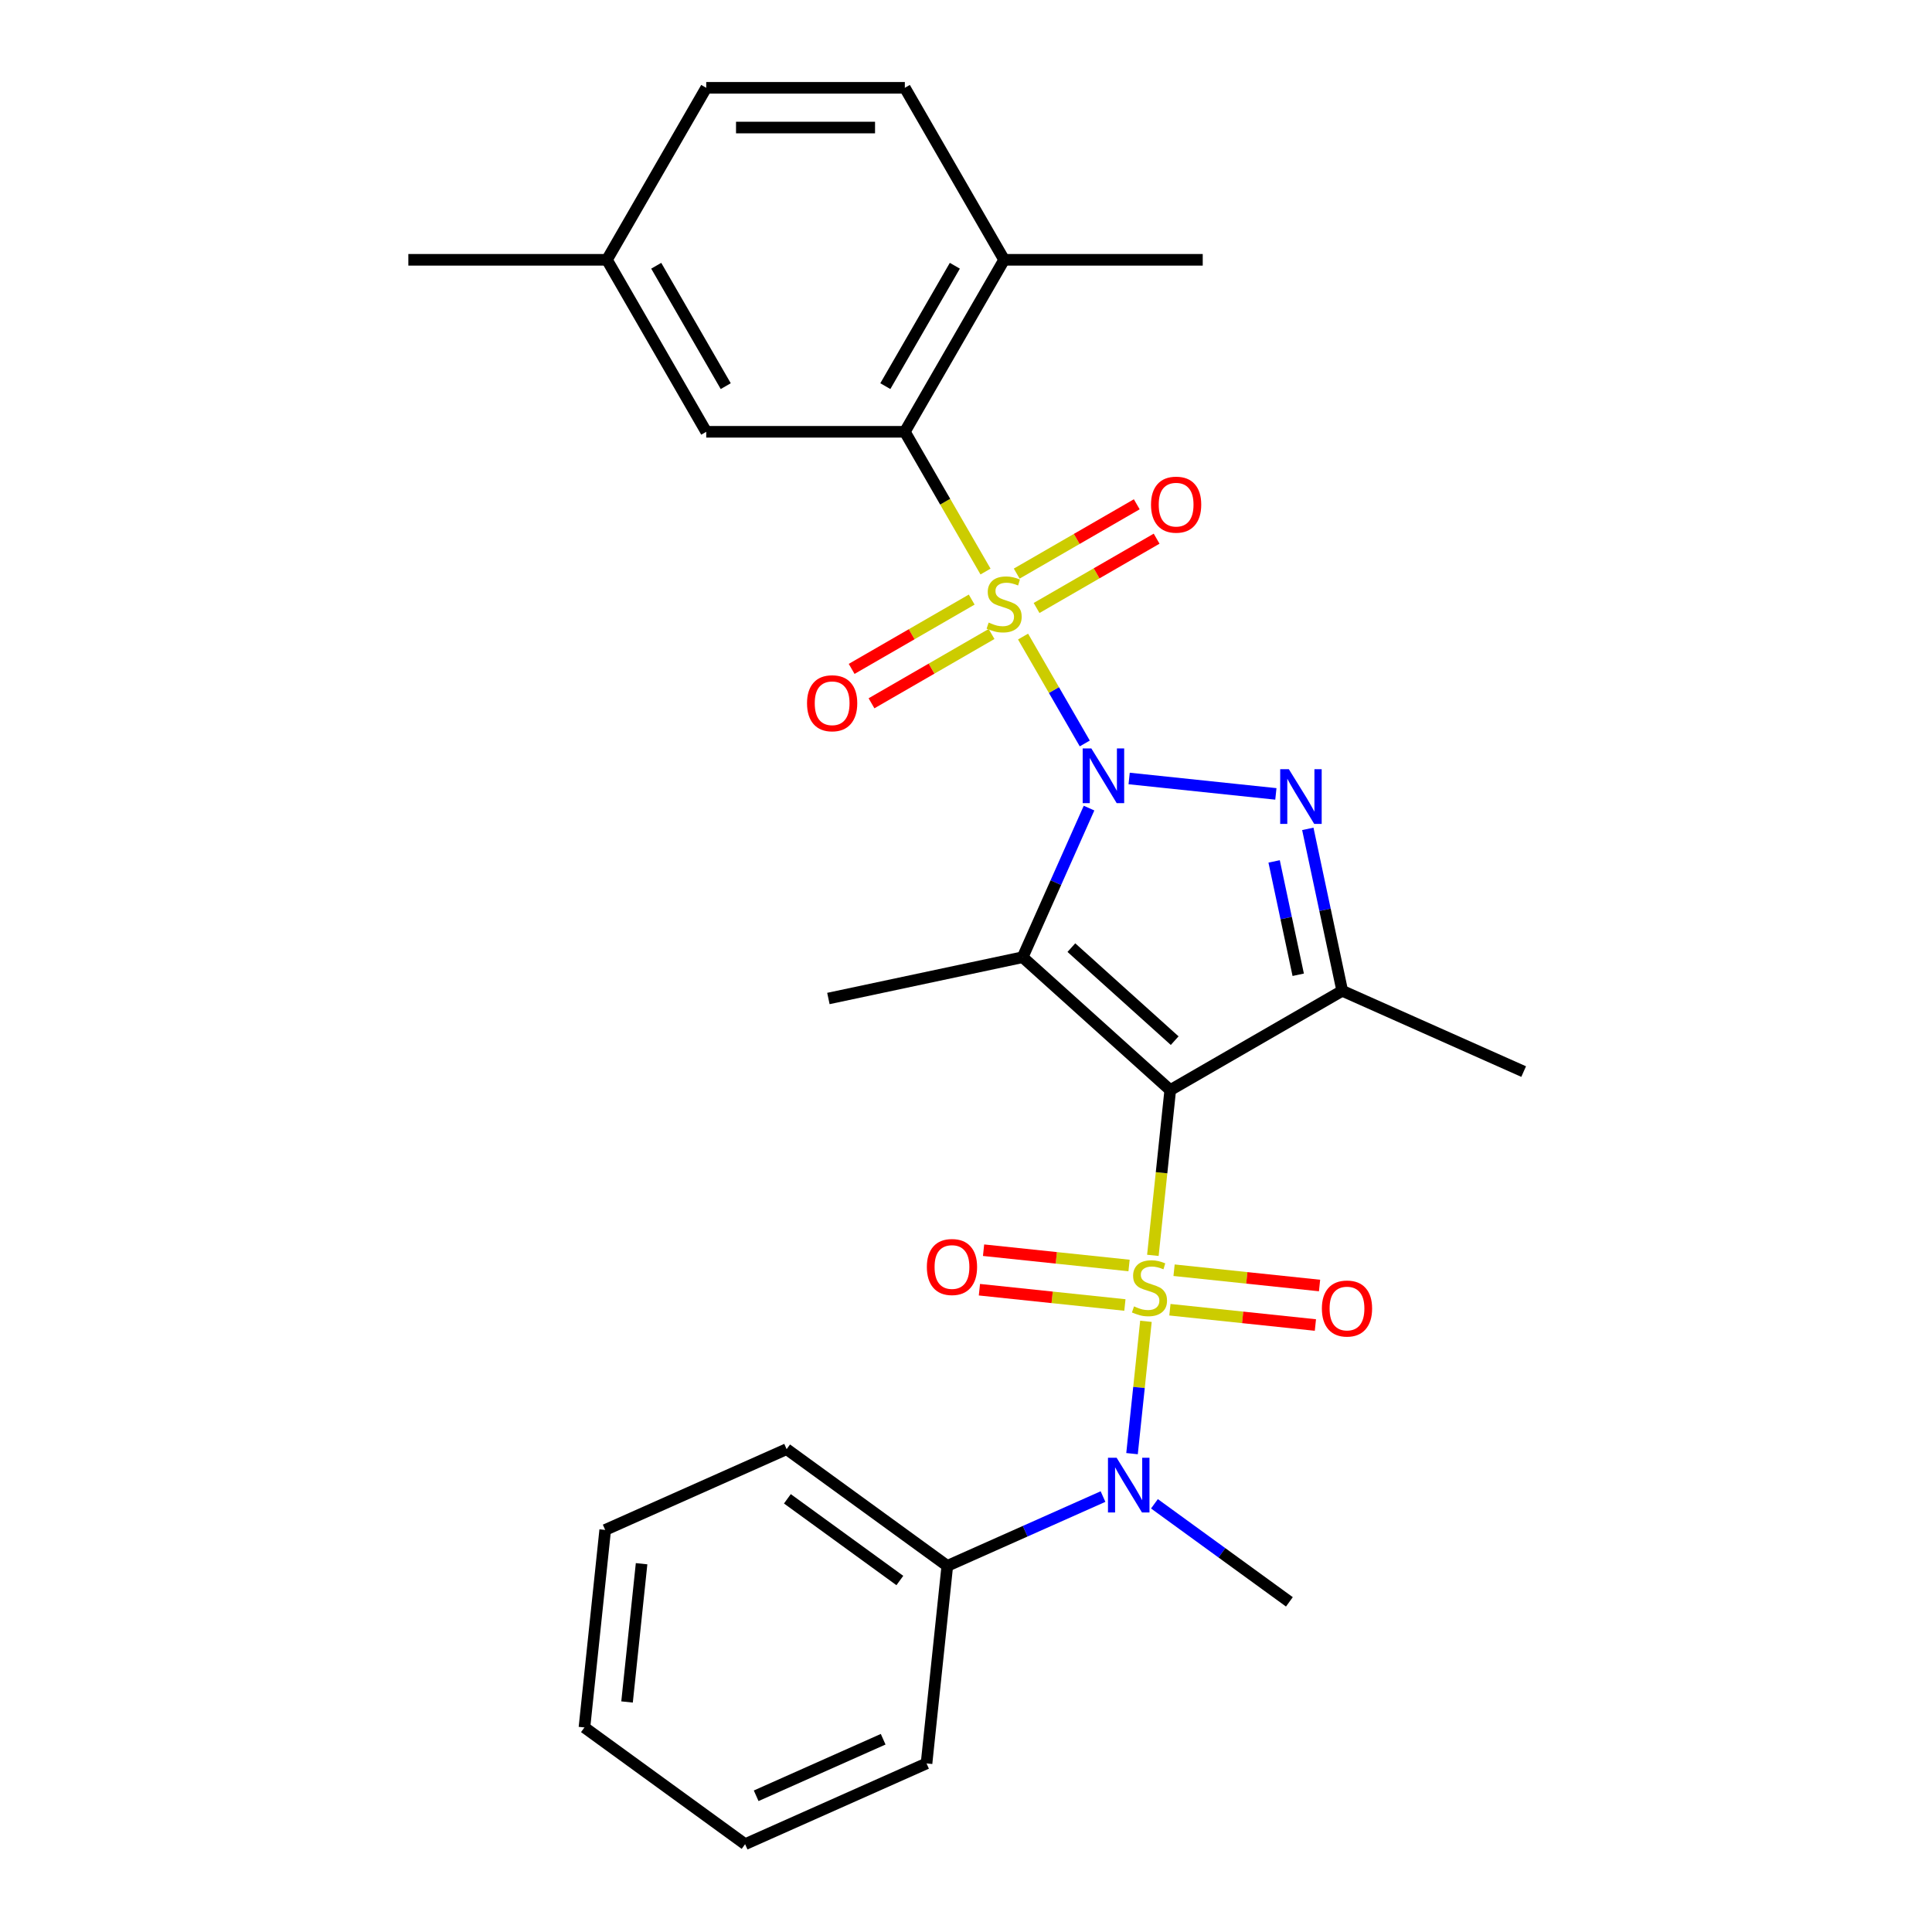 <?xml version='1.0' encoding='iso-8859-1'?>
<svg version='1.1' baseProfile='full'
              xmlns='http://www.w3.org/2000/svg'
                      xmlns:rdkit='http://www.rdkit.org/xml'
                      xmlns:xlink='http://www.w3.org/1999/xlink'
                  xml:space='preserve'
width='1000px' height='1000px' viewBox='0 0 1000 1000'>
<!-- END OF HEADER -->
<rect style='opacity:1.0;fill:#FFFFFF;stroke:none' width='1000' height='1000' x='0' y='0'> </rect>
<path class='bond-1' d='M 561.476,384.813 L 545.504,357.151' style='fill:none;fill-rule:evenodd;stroke:#0000FF;stroke-width:6px;stroke-linecap:butt;stroke-linejoin:miter;stroke-opacity:1' />
<path class='bond-1' d='M 545.504,357.151 L 529.533,329.488' style='fill:none;fill-rule:evenodd;stroke:#CCCC00;stroke-width:6px;stroke-linecap:butt;stroke-linejoin:miter;stroke-opacity:1' />
<path class='bond-3' d='M 563.686,418.273 L 546.505,456.862' style='fill:none;fill-rule:evenodd;stroke:#0000FF;stroke-width:6px;stroke-linecap:butt;stroke-linejoin:miter;stroke-opacity:1' />
<path class='bond-3' d='M 546.505,456.862 L 529.324,495.45' style='fill:none;fill-rule:evenodd;stroke:#000000;stroke-width:6px;stroke-linecap:butt;stroke-linejoin:miter;stroke-opacity:1' />
<path class='bond-4' d='M 584.444,402.942 L 660.39,410.924' style='fill:none;fill-rule:evenodd;stroke:#0000FF;stroke-width:6px;stroke-linecap:butt;stroke-linejoin:miter;stroke-opacity:1' />
<path class='bond-0' d='M 596.725,649.774 L 601.22,607.003' style='fill:none;fill-rule:evenodd;stroke:#CCCC00;stroke-width:6px;stroke-linecap:butt;stroke-linejoin:miter;stroke-opacity:1' />
<path class='bond-0' d='M 601.22,607.003 L 605.715,564.233' style='fill:none;fill-rule:evenodd;stroke:#000000;stroke-width:6px;stroke-linecap:butt;stroke-linejoin:miter;stroke-opacity:1' />
<path class='bond-7' d='M 593.136,683.913 L 589.537,718.158' style='fill:none;fill-rule:evenodd;stroke:#CCCC00;stroke-width:6px;stroke-linecap:butt;stroke-linejoin:miter;stroke-opacity:1' />
<path class='bond-7' d='M 589.537,718.158 L 585.938,752.403' style='fill:none;fill-rule:evenodd;stroke:#0000FF;stroke-width:6px;stroke-linecap:butt;stroke-linejoin:miter;stroke-opacity:1' />
<path class='bond-8' d='M 584.395,655.016 L 546.743,651.059' style='fill:none;fill-rule:evenodd;stroke:#CCCC00;stroke-width:6px;stroke-linecap:butt;stroke-linejoin:miter;stroke-opacity:1' />
<path class='bond-8' d='M 546.743,651.059 L 509.091,647.101' style='fill:none;fill-rule:evenodd;stroke:#FF0000;stroke-width:6px;stroke-linecap:butt;stroke-linejoin:miter;stroke-opacity:1' />
<path class='bond-8' d='M 582.246,675.462 L 544.594,671.505' style='fill:none;fill-rule:evenodd;stroke:#CCCC00;stroke-width:6px;stroke-linecap:butt;stroke-linejoin:miter;stroke-opacity:1' />
<path class='bond-8' d='M 544.594,671.505 L 506.942,667.548' style='fill:none;fill-rule:evenodd;stroke:#FF0000;stroke-width:6px;stroke-linecap:butt;stroke-linejoin:miter;stroke-opacity:1' />
<path class='bond-9' d='M 605.546,677.911 L 643.198,681.869' style='fill:none;fill-rule:evenodd;stroke:#CCCC00;stroke-width:6px;stroke-linecap:butt;stroke-linejoin:miter;stroke-opacity:1' />
<path class='bond-9' d='M 643.198,681.869 L 680.85,685.826' style='fill:none;fill-rule:evenodd;stroke:#FF0000;stroke-width:6px;stroke-linecap:butt;stroke-linejoin:miter;stroke-opacity:1' />
<path class='bond-9' d='M 607.695,657.465 L 645.347,661.422' style='fill:none;fill-rule:evenodd;stroke:#CCCC00;stroke-width:6px;stroke-linecap:butt;stroke-linejoin:miter;stroke-opacity:1' />
<path class='bond-9' d='M 645.347,661.422 L 682.999,665.38' style='fill:none;fill-rule:evenodd;stroke:#FF0000;stroke-width:6px;stroke-linecap:butt;stroke-linejoin:miter;stroke-opacity:1' />
<path class='bond-6' d='M 510.102,295.831 L 489.221,259.665' style='fill:none;fill-rule:evenodd;stroke:#CCCC00;stroke-width:6px;stroke-linecap:butt;stroke-linejoin:miter;stroke-opacity:1' />
<path class='bond-6' d='M 489.221,259.665 L 468.341,223.499' style='fill:none;fill-rule:evenodd;stroke:#000000;stroke-width:6px;stroke-linecap:butt;stroke-linejoin:miter;stroke-opacity:1' />
<path class='bond-10' d='M 502.948,310.345 L 471.879,328.283' style='fill:none;fill-rule:evenodd;stroke:#CCCC00;stroke-width:6px;stroke-linecap:butt;stroke-linejoin:miter;stroke-opacity:1' />
<path class='bond-10' d='M 471.879,328.283 L 440.809,346.221' style='fill:none;fill-rule:evenodd;stroke:#FF0000;stroke-width:6px;stroke-linecap:butt;stroke-linejoin:miter;stroke-opacity:1' />
<path class='bond-10' d='M 513.227,328.149 L 482.158,346.087' style='fill:none;fill-rule:evenodd;stroke:#CCCC00;stroke-width:6px;stroke-linecap:butt;stroke-linejoin:miter;stroke-opacity:1' />
<path class='bond-10' d='M 482.158,346.087 L 451.089,364.025' style='fill:none;fill-rule:evenodd;stroke:#FF0000;stroke-width:6px;stroke-linecap:butt;stroke-linejoin:miter;stroke-opacity:1' />
<path class='bond-11' d='M 536.527,314.697 L 567.596,296.759' style='fill:none;fill-rule:evenodd;stroke:#CCCC00;stroke-width:6px;stroke-linecap:butt;stroke-linejoin:miter;stroke-opacity:1' />
<path class='bond-11' d='M 567.596,296.759 L 598.666,278.821' style='fill:none;fill-rule:evenodd;stroke:#FF0000;stroke-width:6px;stroke-linecap:butt;stroke-linejoin:miter;stroke-opacity:1' />
<path class='bond-11' d='M 526.248,296.893 L 557.317,278.955' style='fill:none;fill-rule:evenodd;stroke:#CCCC00;stroke-width:6px;stroke-linecap:butt;stroke-linejoin:miter;stroke-opacity:1' />
<path class='bond-11' d='M 557.317,278.955 L 588.386,261.017' style='fill:none;fill-rule:evenodd;stroke:#FF0000;stroke-width:6px;stroke-linecap:butt;stroke-linejoin:miter;stroke-opacity:1' />
<path class='bond-2' d='M 605.715,564.233 L 529.324,495.45' style='fill:none;fill-rule:evenodd;stroke:#000000;stroke-width:6px;stroke-linecap:butt;stroke-linejoin:miter;stroke-opacity:1' />
<path class='bond-2' d='M 608.013,538.637 L 554.54,490.489' style='fill:none;fill-rule:evenodd;stroke:#000000;stroke-width:6px;stroke-linecap:butt;stroke-linejoin:miter;stroke-opacity:1' />
<path class='bond-28' d='M 605.715,564.233 L 694.737,512.836' style='fill:none;fill-rule:evenodd;stroke:#000000;stroke-width:6px;stroke-linecap:butt;stroke-linejoin:miter;stroke-opacity:1' />
<path class='bond-15' d='M 529.324,495.45 L 428.777,516.822' style='fill:none;fill-rule:evenodd;stroke:#000000;stroke-width:6px;stroke-linecap:butt;stroke-linejoin:miter;stroke-opacity:1' />
<path class='bond-5' d='M 676.921,429.018 L 685.829,470.927' style='fill:none;fill-rule:evenodd;stroke:#0000FF;stroke-width:6px;stroke-linecap:butt;stroke-linejoin:miter;stroke-opacity:1' />
<path class='bond-5' d='M 685.829,470.927 L 694.737,512.836' style='fill:none;fill-rule:evenodd;stroke:#000000;stroke-width:6px;stroke-linecap:butt;stroke-linejoin:miter;stroke-opacity:1' />
<path class='bond-5' d='M 659.484,445.865 L 665.72,475.201' style='fill:none;fill-rule:evenodd;stroke:#0000FF;stroke-width:6px;stroke-linecap:butt;stroke-linejoin:miter;stroke-opacity:1' />
<path class='bond-5' d='M 665.72,475.201 L 671.955,504.538' style='fill:none;fill-rule:evenodd;stroke:#000000;stroke-width:6px;stroke-linecap:butt;stroke-linejoin:miter;stroke-opacity:1' />
<path class='bond-17' d='M 694.737,512.836 L 788.644,554.646' style='fill:none;fill-rule:evenodd;stroke:#000000;stroke-width:6px;stroke-linecap:butt;stroke-linejoin:miter;stroke-opacity:1' />
<path class='bond-12' d='M 468.341,223.499 L 519.738,134.477' style='fill:none;fill-rule:evenodd;stroke:#000000;stroke-width:6px;stroke-linecap:butt;stroke-linejoin:miter;stroke-opacity:1' />
<path class='bond-12' d='M 458.246,199.866 L 494.224,137.551' style='fill:none;fill-rule:evenodd;stroke:#000000;stroke-width:6px;stroke-linecap:butt;stroke-linejoin:miter;stroke-opacity:1' />
<path class='bond-13' d='M 468.341,223.499 L 365.547,223.499' style='fill:none;fill-rule:evenodd;stroke:#000000;stroke-width:6px;stroke-linecap:butt;stroke-linejoin:miter;stroke-opacity:1' />
<path class='bond-14' d='M 570.916,774.62 L 530.617,792.562' style='fill:none;fill-rule:evenodd;stroke:#0000FF;stroke-width:6px;stroke-linecap:butt;stroke-linejoin:miter;stroke-opacity:1' />
<path class='bond-14' d='M 530.617,792.562 L 490.318,810.505' style='fill:none;fill-rule:evenodd;stroke:#000000;stroke-width:6px;stroke-linecap:butt;stroke-linejoin:miter;stroke-opacity:1' />
<path class='bond-20' d='M 597.535,778.365 L 632.461,803.74' style='fill:none;fill-rule:evenodd;stroke:#0000FF;stroke-width:6px;stroke-linecap:butt;stroke-linejoin:miter;stroke-opacity:1' />
<path class='bond-20' d='M 632.461,803.74 L 667.387,829.115' style='fill:none;fill-rule:evenodd;stroke:#000000;stroke-width:6px;stroke-linecap:butt;stroke-linejoin:miter;stroke-opacity:1' />
<path class='bond-16' d='M 519.738,134.477 L 468.341,45.455' style='fill:none;fill-rule:evenodd;stroke:#000000;stroke-width:6px;stroke-linecap:butt;stroke-linejoin:miter;stroke-opacity:1' />
<path class='bond-21' d='M 519.738,134.477 L 622.531,134.477' style='fill:none;fill-rule:evenodd;stroke:#000000;stroke-width:6px;stroke-linecap:butt;stroke-linejoin:miter;stroke-opacity:1' />
<path class='bond-18' d='M 365.547,223.499 L 314.15,134.477' style='fill:none;fill-rule:evenodd;stroke:#000000;stroke-width:6px;stroke-linecap:butt;stroke-linejoin:miter;stroke-opacity:1' />
<path class='bond-18' d='M 375.641,199.866 L 339.664,137.551' style='fill:none;fill-rule:evenodd;stroke:#000000;stroke-width:6px;stroke-linecap:butt;stroke-linejoin:miter;stroke-opacity:1' />
<path class='bond-22' d='M 490.318,810.505 L 407.156,750.084' style='fill:none;fill-rule:evenodd;stroke:#000000;stroke-width:6px;stroke-linecap:butt;stroke-linejoin:miter;stroke-opacity:1' />
<path class='bond-22' d='M 465.76,818.074 L 407.547,775.779' style='fill:none;fill-rule:evenodd;stroke:#000000;stroke-width:6px;stroke-linecap:butt;stroke-linejoin:miter;stroke-opacity:1' />
<path class='bond-23' d='M 490.318,810.505 L 479.574,912.735' style='fill:none;fill-rule:evenodd;stroke:#000000;stroke-width:6px;stroke-linecap:butt;stroke-linejoin:miter;stroke-opacity:1' />
<path class='bond-29' d='M 468.341,45.455 L 365.547,45.455' style='fill:none;fill-rule:evenodd;stroke:#000000;stroke-width:6px;stroke-linecap:butt;stroke-linejoin:miter;stroke-opacity:1' />
<path class='bond-29' d='M 452.921,66.013 L 380.966,66.013' style='fill:none;fill-rule:evenodd;stroke:#000000;stroke-width:6px;stroke-linecap:butt;stroke-linejoin:miter;stroke-opacity:1' />
<path class='bond-19' d='M 314.15,134.477 L 365.547,45.455' style='fill:none;fill-rule:evenodd;stroke:#000000;stroke-width:6px;stroke-linecap:butt;stroke-linejoin:miter;stroke-opacity:1' />
<path class='bond-24' d='M 314.15,134.477 L 211.356,134.477' style='fill:none;fill-rule:evenodd;stroke:#000000;stroke-width:6px;stroke-linecap:butt;stroke-linejoin:miter;stroke-opacity:1' />
<path class='bond-26' d='M 407.156,750.084 L 313.249,791.894' style='fill:none;fill-rule:evenodd;stroke:#000000;stroke-width:6px;stroke-linecap:butt;stroke-linejoin:miter;stroke-opacity:1' />
<path class='bond-25' d='M 479.574,912.735 L 385.667,954.545' style='fill:none;fill-rule:evenodd;stroke:#000000;stroke-width:6px;stroke-linecap:butt;stroke-linejoin:miter;stroke-opacity:1' />
<path class='bond-25' d='M 457.126,900.226 L 391.391,929.493' style='fill:none;fill-rule:evenodd;stroke:#000000;stroke-width:6px;stroke-linecap:butt;stroke-linejoin:miter;stroke-opacity:1' />
<path class='bond-27' d='M 385.667,954.545 L 302.505,894.125' style='fill:none;fill-rule:evenodd;stroke:#000000;stroke-width:6px;stroke-linecap:butt;stroke-linejoin:miter;stroke-opacity:1' />
<path class='bond-30' d='M 313.249,791.894 L 302.505,894.125' style='fill:none;fill-rule:evenodd;stroke:#000000;stroke-width:6px;stroke-linecap:butt;stroke-linejoin:miter;stroke-opacity:1' />
<path class='bond-30' d='M 332.084,809.377 L 324.562,880.939' style='fill:none;fill-rule:evenodd;stroke:#000000;stroke-width:6px;stroke-linecap:butt;stroke-linejoin:miter;stroke-opacity:1' />
<path  class='atom-0' d='M 564.874 387.383
L 574.154 402.383
Q 575.074 403.863, 576.554 406.543
Q 578.034 409.223, 578.114 409.383
L 578.114 387.383
L 581.874 387.383
L 581.874 415.703
L 577.994 415.703
L 568.034 399.303
Q 566.874 397.383, 565.634 395.183
Q 564.434 392.983, 564.074 392.303
L 564.074 415.703
L 560.394 415.703
L 560.394 387.383
L 564.874 387.383
' fill='#0000FF'/>
<path  class='atom-1' d='M 586.97 676.184
Q 587.29 676.304, 588.61 676.864
Q 589.93 677.424, 591.37 677.784
Q 592.85 678.104, 594.29 678.104
Q 596.97 678.104, 598.53 676.824
Q 600.09 675.504, 600.09 673.224
Q 600.09 671.664, 599.29 670.704
Q 598.53 669.744, 597.33 669.224
Q 596.13 668.704, 594.13 668.104
Q 591.61 667.344, 590.09 666.624
Q 588.61 665.904, 587.53 664.384
Q 586.49 662.864, 586.49 660.304
Q 586.49 656.744, 588.89 654.544
Q 591.33 652.344, 596.13 652.344
Q 599.41 652.344, 603.13 653.904
L 602.21 656.984
Q 598.81 655.584, 596.25 655.584
Q 593.49 655.584, 591.97 656.744
Q 590.45 657.864, 590.49 659.824
Q 590.49 661.344, 591.25 662.264
Q 592.05 663.184, 593.17 663.704
Q 594.33 664.224, 596.25 664.824
Q 598.81 665.624, 600.33 666.424
Q 601.85 667.224, 602.93 668.864
Q 604.05 670.464, 604.05 673.224
Q 604.05 677.144, 601.41 679.264
Q 598.81 681.344, 594.45 681.344
Q 591.93 681.344, 590.01 680.784
Q 588.13 680.264, 585.89 679.344
L 586.97 676.184
' fill='#CCCC00'/>
<path  class='atom-2' d='M 511.738 322.241
Q 512.058 322.361, 513.378 322.921
Q 514.698 323.481, 516.138 323.841
Q 517.618 324.161, 519.058 324.161
Q 521.738 324.161, 523.298 322.881
Q 524.858 321.561, 524.858 319.281
Q 524.858 317.721, 524.058 316.761
Q 523.298 315.801, 522.098 315.281
Q 520.898 314.761, 518.898 314.161
Q 516.378 313.401, 514.858 312.681
Q 513.378 311.961, 512.298 310.441
Q 511.258 308.921, 511.258 306.361
Q 511.258 302.801, 513.658 300.601
Q 516.098 298.401, 520.898 298.401
Q 524.178 298.401, 527.898 299.961
L 526.978 303.041
Q 523.578 301.641, 521.018 301.641
Q 518.258 301.641, 516.738 302.801
Q 515.218 303.921, 515.258 305.881
Q 515.258 307.401, 516.018 308.321
Q 516.818 309.241, 517.938 309.761
Q 519.098 310.281, 521.018 310.881
Q 523.578 311.681, 525.098 312.481
Q 526.618 313.281, 527.698 314.921
Q 528.818 316.521, 528.818 319.281
Q 528.818 323.201, 526.178 325.321
Q 523.578 327.401, 519.218 327.401
Q 516.698 327.401, 514.778 326.841
Q 512.898 326.321, 510.658 325.401
L 511.738 322.241
' fill='#CCCC00'/>
<path  class='atom-5' d='M 667.105 398.128
L 676.385 413.128
Q 677.305 414.608, 678.785 417.288
Q 680.265 419.968, 680.345 420.128
L 680.345 398.128
L 684.105 398.128
L 684.105 426.448
L 680.225 426.448
L 670.265 410.048
Q 669.105 408.128, 667.865 405.928
Q 666.665 403.728, 666.305 403.048
L 666.305 426.448
L 662.625 426.448
L 662.625 398.128
L 667.105 398.128
' fill='#0000FF'/>
<path  class='atom-8' d='M 577.965 754.534
L 587.245 769.534
Q 588.165 771.014, 589.645 773.694
Q 591.125 776.374, 591.205 776.534
L 591.205 754.534
L 594.965 754.534
L 594.965 782.854
L 591.085 782.854
L 581.125 766.454
Q 579.965 764.534, 578.725 762.334
Q 577.525 760.134, 577.165 759.454
L 577.165 782.854
L 573.485 782.854
L 573.485 754.534
L 577.965 754.534
' fill='#0000FF'/>
<path  class='atom-9' d='M 479.739 655.799
Q 479.739 648.999, 483.099 645.199
Q 486.459 641.399, 492.739 641.399
Q 499.019 641.399, 502.379 645.199
Q 505.739 648.999, 505.739 655.799
Q 505.739 662.679, 502.339 666.599
Q 498.939 670.479, 492.739 670.479
Q 486.499 670.479, 483.099 666.599
Q 479.739 662.719, 479.739 655.799
M 492.739 667.279
Q 497.059 667.279, 499.379 664.399
Q 501.739 661.479, 501.739 655.799
Q 501.739 650.239, 499.379 647.439
Q 497.059 644.599, 492.739 644.599
Q 488.419 644.599, 486.059 647.399
Q 483.739 650.199, 483.739 655.799
Q 483.739 661.519, 486.059 664.399
Q 488.419 667.279, 492.739 667.279
' fill='#FF0000'/>
<path  class='atom-10' d='M 684.201 677.289
Q 684.201 670.489, 687.561 666.689
Q 690.921 662.889, 697.201 662.889
Q 703.481 662.889, 706.841 666.689
Q 710.201 670.489, 710.201 677.289
Q 710.201 684.169, 706.801 688.089
Q 703.401 691.969, 697.201 691.969
Q 690.961 691.969, 687.561 688.089
Q 684.201 684.209, 684.201 677.289
M 697.201 688.769
Q 701.521 688.769, 703.841 685.889
Q 706.201 682.969, 706.201 677.289
Q 706.201 671.729, 703.841 668.929
Q 701.521 666.089, 697.201 666.089
Q 692.881 666.089, 690.521 668.889
Q 688.201 671.689, 688.201 677.289
Q 688.201 683.009, 690.521 685.889
Q 692.881 688.769, 697.201 688.769
' fill='#FF0000'/>
<path  class='atom-11' d='M 417.715 363.998
Q 417.715 357.198, 421.075 353.398
Q 424.435 349.598, 430.715 349.598
Q 436.995 349.598, 440.355 353.398
Q 443.715 357.198, 443.715 363.998
Q 443.715 370.878, 440.315 374.798
Q 436.915 378.678, 430.715 378.678
Q 424.475 378.678, 421.075 374.798
Q 417.715 370.918, 417.715 363.998
M 430.715 375.478
Q 435.035 375.478, 437.355 372.598
Q 439.715 369.678, 439.715 363.998
Q 439.715 358.438, 437.355 355.638
Q 435.035 352.798, 430.715 352.798
Q 426.395 352.798, 424.035 355.598
Q 421.715 358.398, 421.715 363.998
Q 421.715 369.718, 424.035 372.598
Q 426.395 375.478, 430.715 375.478
' fill='#FF0000'/>
<path  class='atom-12' d='M 595.76 261.204
Q 595.76 254.404, 599.12 250.604
Q 602.48 246.804, 608.76 246.804
Q 615.04 246.804, 618.4 250.604
Q 621.76 254.404, 621.76 261.204
Q 621.76 268.084, 618.36 272.004
Q 614.96 275.884, 608.76 275.884
Q 602.52 275.884, 599.12 272.004
Q 595.76 268.124, 595.76 261.204
M 608.76 272.684
Q 613.08 272.684, 615.4 269.804
Q 617.76 266.884, 617.76 261.204
Q 617.76 255.644, 615.4 252.844
Q 613.08 250.004, 608.76 250.004
Q 604.44 250.004, 602.08 252.804
Q 599.76 255.604, 599.76 261.204
Q 599.76 266.924, 602.08 269.804
Q 604.44 272.684, 608.76 272.684
' fill='#FF0000'/>
</svg>

